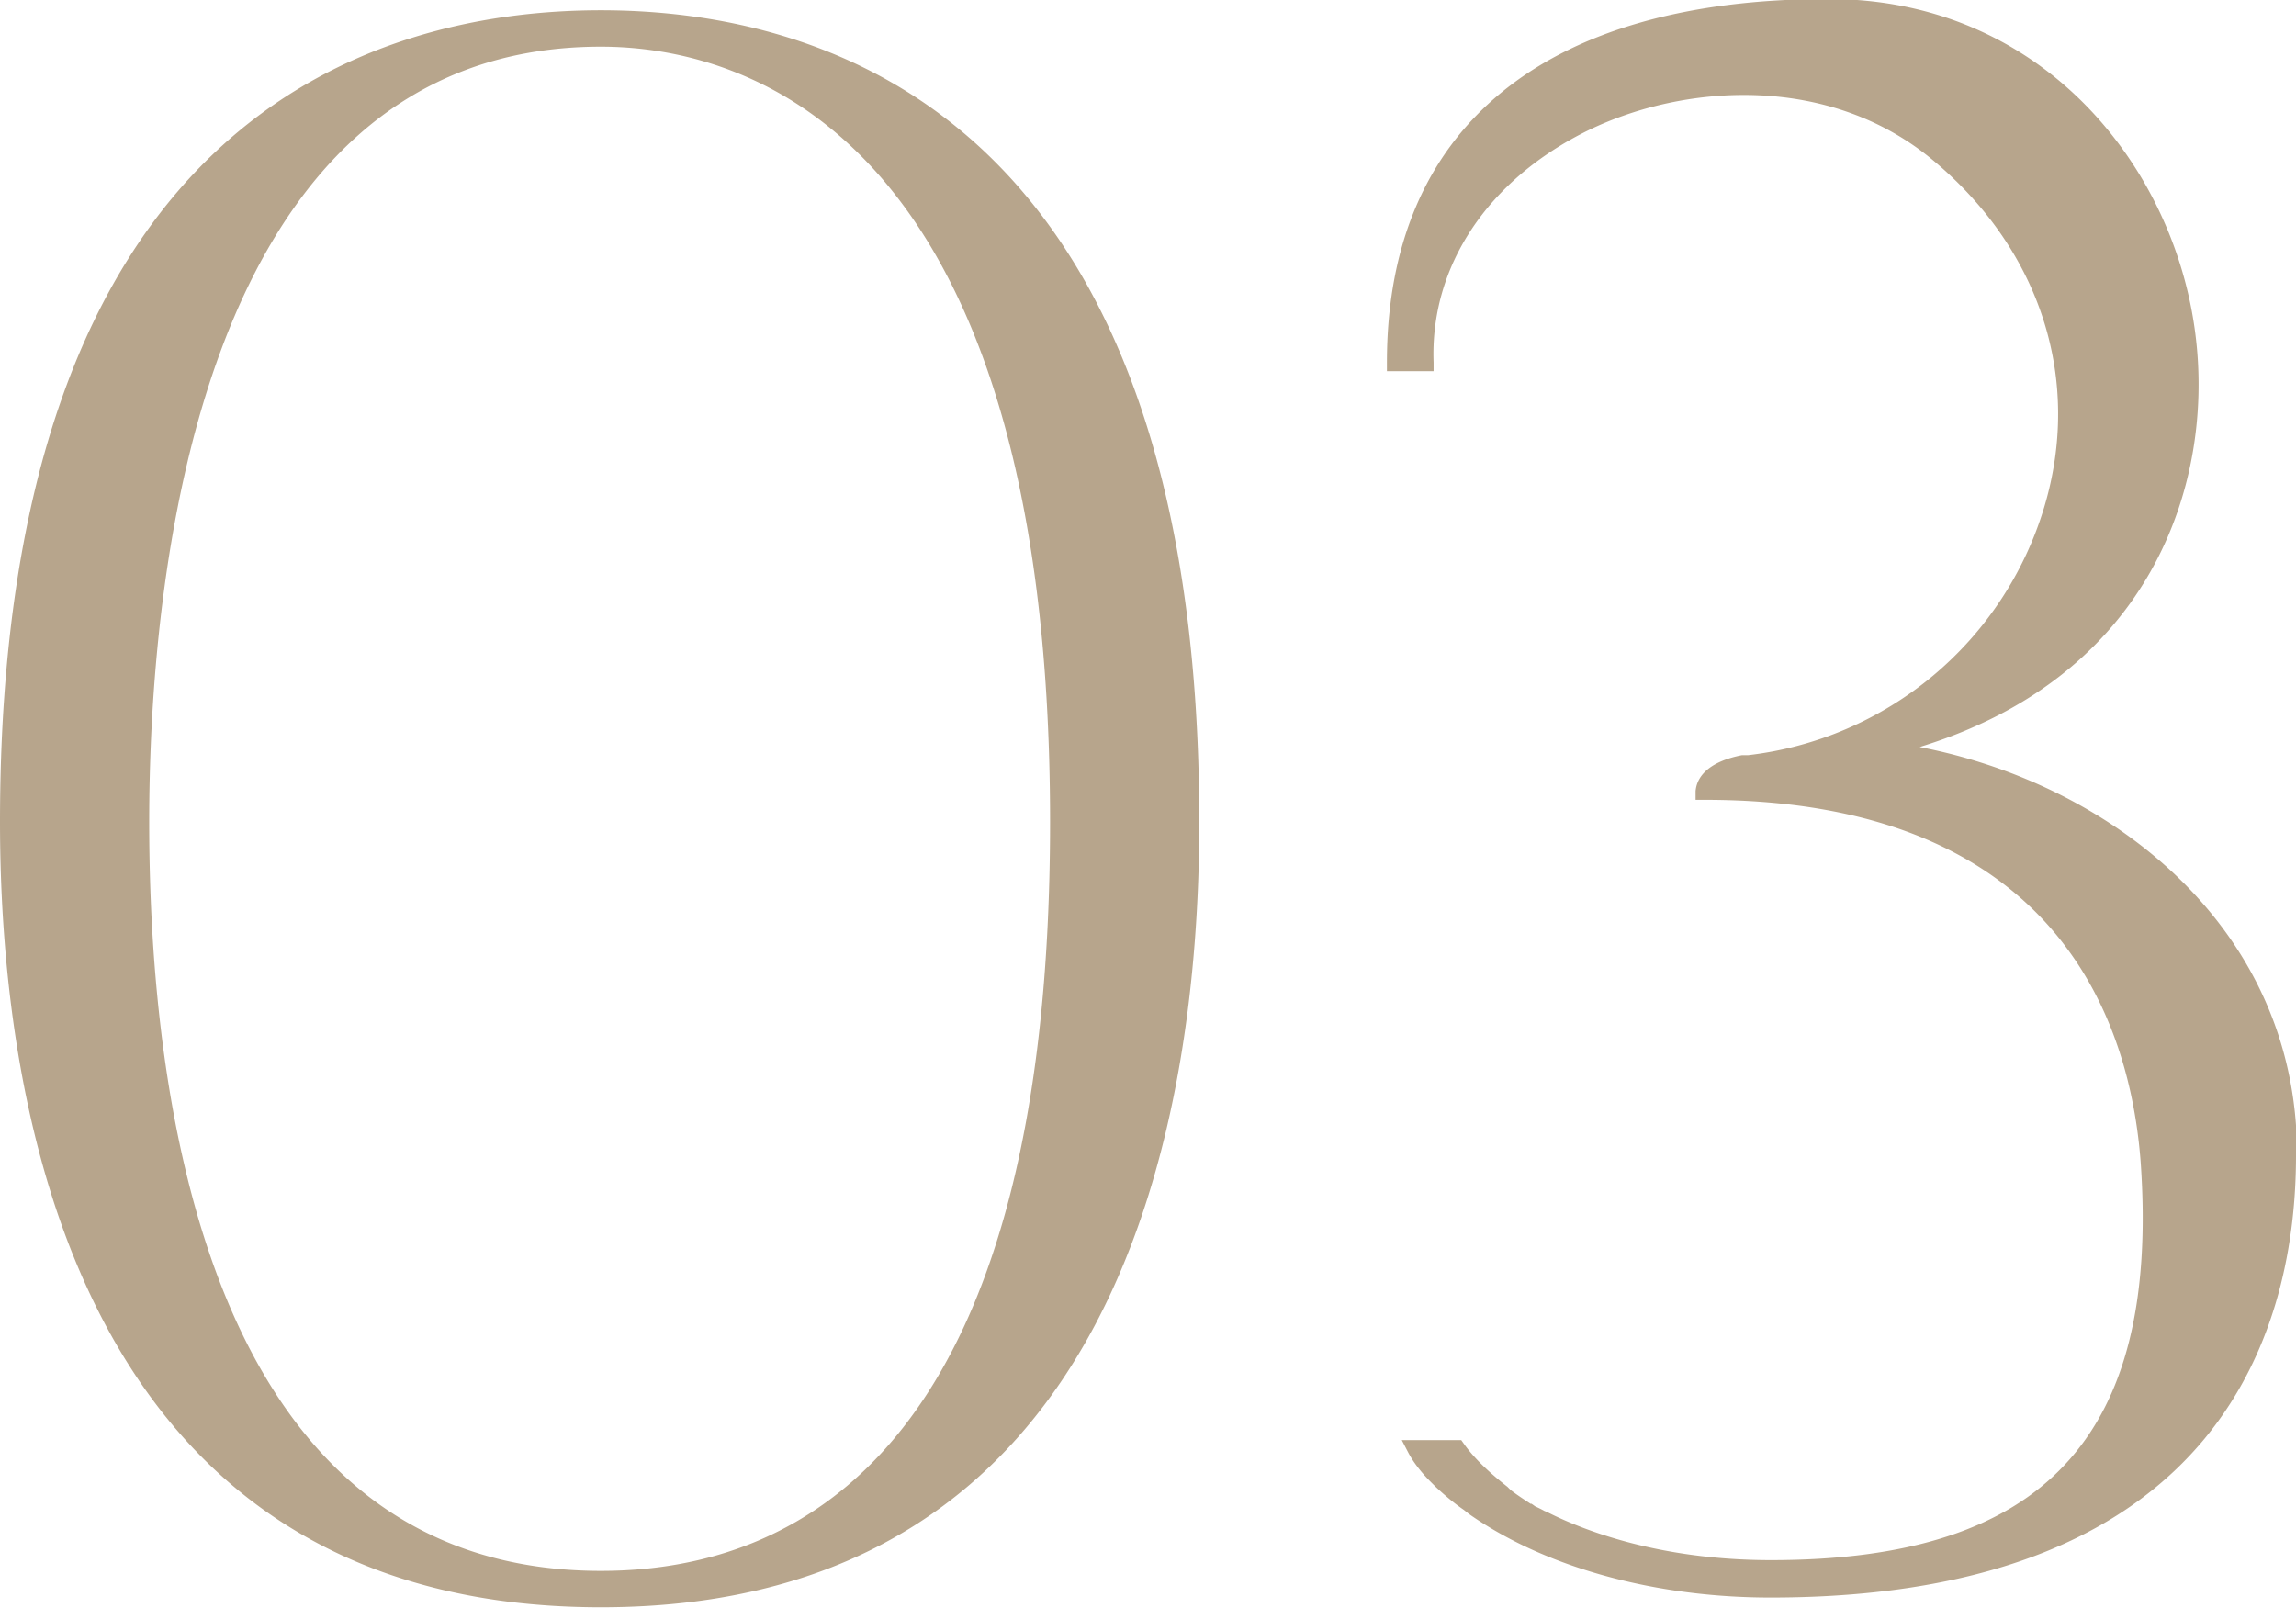 <svg id="_レイヤー_2" xmlns="http://www.w3.org/2000/svg" width="44.78" height="31.36" viewBox="0 0 44.78 31.36"><path d="M23.39 16.03c0 5.72-1.52 15.32-11.67 15.32S0 21.75 0 16.03C0 2.25 7.34.2 11.72.2s11.67 2.06 11.67 15.84zm-20.48 0c0 5.46 1.14 14.61 8.81 14.61 4 0 8.76-2.54 8.76-14.61C20.48 2.38 14.35.91 11.72.91c-7.95 0-8.81 10.58-8.81 15.12zm41.87 6.51c0 3.22-1.33 8.62-10.25 8.62-2.26 0-4.4-.59-5.88-1.63l-.1-.08c-.19-.13-.38-.29-.55-.45l-.1-.1c-.19-.19-.34-.39-.43-.56l-.13-.25h1.16l.05.07c.19.27.48.55.85.84l.06.06c.05.04.16.12.33.23l.06.04h.02l.07.05s.11.05.18.09l.05.02c.69.35 2.18.94 4.37.94 2.69 0 4.56-.61 5.73-1.86 1.19-1.27 1.67-3.21 1.48-5.91-.2-2.64-1.56-7.06-8.5-7.06h-.18v-.17c.03-.34.34-.59.9-.7h.12a6.856 6.856 0 005.78-4.84c.74-2.47-.06-4.99-2.14-6.74-2.02-1.71-4.85-1.53-6.75-.61-1.96.96-3.09 2.65-3.02 4.53v.17h-.91v-.17c0-4.57 3.06-7.09 8.61-7.09 4.22 0 6.8 3.34 7.17 6.64.33 2.88-.92 6.58-5.39 7.95 3.78.73 7.36 3.56 7.36 7.94z" fill="#b7a58c" stroke-width="0" id="_デザイン"/></svg>